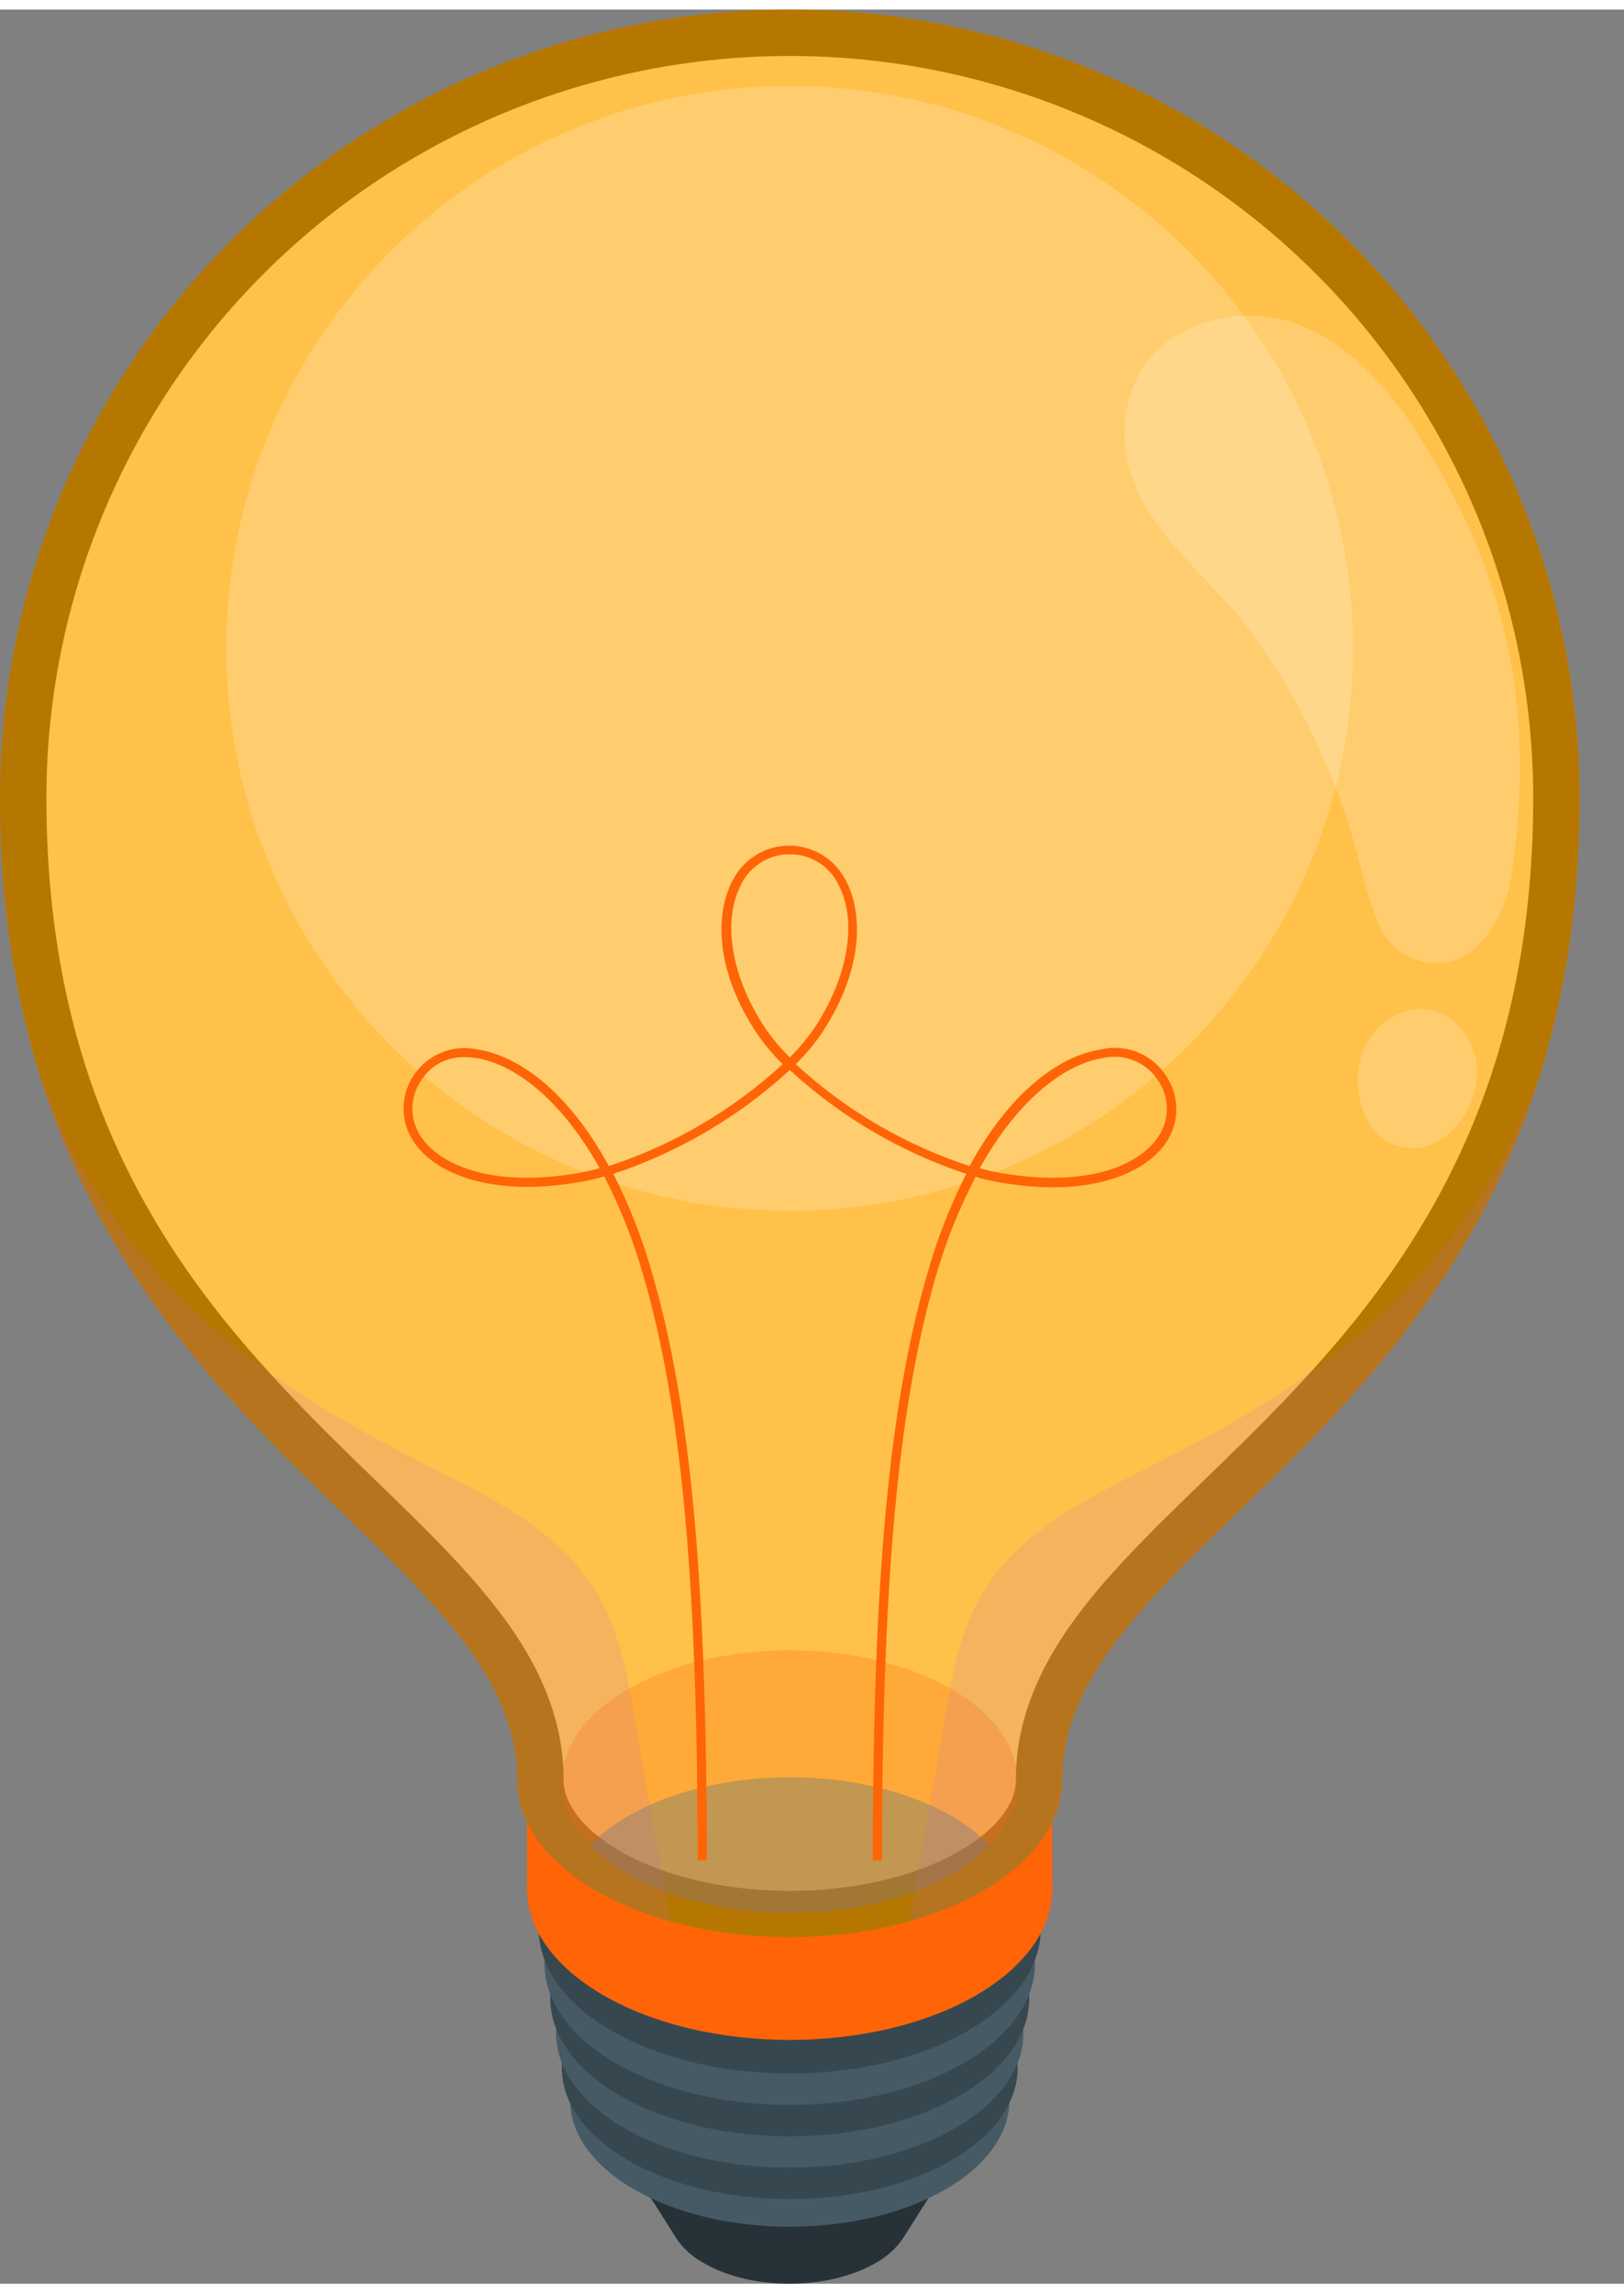 <svg width="34" height="48" viewBox="0 0 35 49" fill="none" xmlns="http://www.w3.org/2000/svg">
<rect x="0" y="0" width="35" height="49" fill="#808080" stroke="none"/>
<path d="M17.025 48.346C18.794 48.342 20.226 47.511 20.223 46.492C20.22 45.472 18.784 44.649 17.016 44.654C15.247 44.658 13.815 45.489 13.818 46.508C13.82 47.528 15.257 48.351 17.025 48.346Z" fill="#263238"/>
<path d="M20.047 47.096H19.529C19.377 46.815 19.144 46.586 18.86 46.439C17.843 45.848 16.194 45.86 15.178 46.439C14.895 46.587 14.663 46.818 14.514 47.1H13.995L14.587 48.041C14.74 48.258 14.943 48.436 15.178 48.561C16.196 49.151 17.845 49.141 18.86 48.561C19.095 48.434 19.297 48.254 19.452 48.037L20.047 47.096Z" fill="#263238"/>
<path d="M17.02 47.772C19.636 47.772 21.755 46.55 21.755 45.043C21.755 43.537 19.636 42.315 17.02 42.315C14.405 42.315 12.286 43.537 12.286 45.043C12.286 46.55 14.405 47.772 17.02 47.772Z" fill="#455A64"/>
<path d="M17.02 47.177C19.733 47.177 21.933 45.91 21.933 44.347C21.933 42.783 19.733 41.516 17.02 41.516C14.307 41.516 12.108 42.783 12.108 44.347C12.108 45.91 14.307 47.177 17.02 47.177Z" fill="#37474F"/>
<path d="M17.02 46.5C19.802 46.5 22.057 45.201 22.057 43.599C22.057 41.996 19.802 40.697 17.02 40.697C14.239 40.697 11.984 41.996 11.984 43.599C11.984 45.201 14.239 46.5 17.02 46.5Z" fill="#455A64"/>
<path d="M17.021 45.825C19.871 45.825 22.182 44.493 22.182 42.851C22.182 41.208 19.871 39.877 17.021 39.877C14.171 39.877 11.86 41.208 11.86 42.851C11.86 44.493 14.171 45.825 17.021 45.825Z" fill="#37474F"/>
<path d="M17.02 45.148C19.939 45.148 22.305 43.784 22.305 42.103C22.305 40.421 19.939 39.058 17.02 39.058C14.102 39.058 11.735 40.421 11.735 42.103C11.735 43.784 14.102 45.148 17.02 45.148Z" fill="#455A64"/>
<path d="M17.021 44.471C20.008 44.471 22.43 43.076 22.43 41.355C22.43 39.634 20.008 38.239 17.021 38.239C14.033 38.239 11.611 39.634 11.611 41.355C11.611 43.076 14.033 44.471 17.021 44.471Z" fill="#37474F"/>
<path d="M22.678 38.566C22.678 37.731 22.124 36.898 21.019 36.263C18.809 34.987 15.226 34.987 13.015 36.263C11.911 36.898 11.358 37.733 11.358 38.568V40.489C11.358 41.323 11.912 42.158 13.019 42.794C15.232 44.065 18.815 44.065 21.023 42.794C22.128 42.156 22.68 41.321 22.678 40.487C22.678 40.164 22.68 38.89 22.678 38.566Z" fill="#FF6407"/>
<path d="M17.021 0C12.507 0 8.177 1.79 4.985 4.976C1.793 8.162 0 12.483 0 16.989C0 30.478 11.148 32.716 11.148 38.152C11.148 39.018 11.722 39.884 12.868 40.546C15.161 41.867 18.88 41.867 21.174 40.546C22.32 39.884 22.893 39.018 22.893 38.152C22.893 32.716 34.043 30.476 34.043 16.989C34.043 12.483 32.249 8.162 29.057 4.976C25.865 1.79 21.535 -3.02361e-08 17.021 0Z" fill="#FFA800"/>
<g style="mix-blend-mode:screen" opacity="0.29">
<path d="M5.338 5.33C8.437 2.237 12.639 0.5 17.021 0.5C21.403 0.5 25.605 2.237 28.704 5.33C31.802 8.422 33.543 12.616 33.543 16.989C33.543 23.561 30.84 27.376 28.106 30.244C27.491 30.89 26.876 31.486 26.284 32.06C26.213 32.128 26.143 32.196 26.073 32.264C25.421 32.897 24.798 33.509 24.261 34.118C23.19 35.332 22.393 36.608 22.393 38.152C22.393 38.776 21.979 39.504 20.924 40.113C19.871 40.719 18.459 41.036 17.021 41.036C15.582 41.036 14.17 40.719 13.117 40.113C12.062 39.504 11.648 38.776 11.648 38.152C11.648 36.608 10.851 35.332 9.781 34.118C9.244 33.509 8.621 32.897 7.969 32.265C7.899 32.197 7.829 32.129 7.758 32.061C7.166 31.487 6.551 30.891 5.936 30.245C3.203 27.377 0.5 23.562 0.5 16.989C0.5 12.616 2.24 8.422 5.338 5.33Z" fill="white"/>
<path d="M5.338 5.33C8.437 2.237 12.639 0.5 17.021 0.5C21.403 0.5 25.605 2.237 28.704 5.33C31.802 8.422 33.543 12.616 33.543 16.989C33.543 23.561 30.84 27.376 28.106 30.244C27.491 30.89 26.876 31.486 26.284 32.06C26.213 32.128 26.143 32.196 26.073 32.264C25.421 32.897 24.798 33.509 24.261 34.118C23.19 35.332 22.393 36.608 22.393 38.152C22.393 38.776 21.979 39.504 20.924 40.113C19.871 40.719 18.459 41.036 17.021 41.036C15.582 41.036 14.17 40.719 13.117 40.113C12.062 39.504 11.648 38.776 11.648 38.152C11.648 36.608 10.851 35.332 9.781 34.118C9.244 33.509 8.621 32.897 7.969 32.265C7.899 32.197 7.829 32.129 7.758 32.061C7.166 31.487 6.551 30.891 5.936 30.245C3.203 27.377 0.5 23.562 0.5 16.989C0.5 12.616 2.24 8.422 5.338 5.33Z" stroke="black"/>
</g>
<path opacity="0.25" d="M17.02 41.012C19.733 41.012 21.933 39.745 21.933 38.182C21.933 36.619 19.733 35.351 17.02 35.351C14.307 35.351 12.108 36.619 12.108 38.182C12.108 39.745 14.307 41.012 17.02 41.012Z" fill="#FF6407"/>
<path opacity="0.25" d="M21.321 39.552C21.077 39.801 20.798 40.014 20.493 40.186C18.574 41.29 15.464 41.29 13.547 40.186C13.243 40.014 12.964 39.801 12.719 39.552C12.963 39.302 13.242 39.088 13.547 38.918C15.466 37.812 18.576 37.812 20.493 38.918C20.799 39.088 21.078 39.301 21.321 39.552Z" fill="#FF6407"/>
<path opacity="0.25" d="M21.321 39.552C21.077 39.801 20.798 40.014 20.493 40.186C18.574 41.29 15.464 41.29 13.547 40.186C13.243 40.014 12.964 39.801 12.719 39.552C12.963 39.302 13.242 39.088 13.547 38.918C15.466 37.812 18.576 37.812 20.493 38.918C20.799 39.088 21.078 39.301 21.321 39.552Z" fill="#0897CB"/>
<path opacity="0.2" d="M25.682 6.858C25.47 6.95 25.271 7.069 25.09 7.212C24.414 7.742 24.14 8.678 24.264 9.529C24.505 11.172 26.09 12.196 27.007 13.465C28.015 14.867 28.767 16.436 29.226 18.099C29.362 18.593 29.539 19.414 29.794 19.86C29.955 20.148 30.218 20.366 30.531 20.471C30.844 20.576 31.185 20.561 31.488 20.429C32.148 20.079 32.491 19.248 32.584 18.605C33.136 14.761 32.349 11.885 30.415 8.926C29.344 7.322 27.67 6.009 25.682 6.858Z" fill="white"/>
<path opacity="0.2" d="M17.018 25.88C23.723 25.88 29.158 20.455 29.158 13.763C29.158 7.071 23.723 1.646 17.018 1.646C10.314 1.646 4.878 7.071 4.878 13.763C4.878 20.455 10.314 25.88 17.018 25.88Z" fill="white"/>
<path opacity="0.2" d="M29.35 22.508C29.27 22.76 29.245 23.025 29.275 23.288C29.306 23.55 29.392 23.803 29.527 24.029C29.682 24.27 29.926 24.441 30.205 24.505C30.485 24.568 30.778 24.52 31.022 24.37C31.269 24.211 31.473 23.993 31.614 23.736C31.755 23.479 31.83 23.191 31.831 22.898C31.821 22.276 31.417 21.61 30.724 21.543C30.08 21.479 29.523 21.986 29.35 22.508Z" fill="white"/>
<path opacity="0.15" d="M13.613 36.434C13.234 34.281 12.646 33.125 9.99 31.767C7.334 30.409 2.737 28.342 0.808 22.801C3.372 31.3 11.148 33.611 11.148 38.154C11.148 39.02 11.721 39.886 12.867 40.548C13.364 40.827 13.894 41.044 14.445 41.193L13.613 36.434Z" fill="#BA68C8"/>
<path opacity="0.15" d="M20.428 36.434C20.807 34.281 21.395 33.125 24.053 31.767C26.711 30.409 31.304 28.342 33.235 22.801C30.671 31.3 22.893 33.611 22.893 38.154C22.893 39.02 22.32 39.886 21.174 40.548C20.677 40.827 20.147 41.044 19.596 41.193C19.833 39.829 20.194 37.772 20.428 36.434Z" fill="#BA68C8"/>
<path d="M19.009 39.879H18.811C18.811 33.832 19.164 30.037 19.994 27.208C20.202 26.476 20.48 25.765 20.825 25.087C19.412 24.619 18.115 23.856 17.021 22.849C15.927 23.855 14.631 24.618 13.219 25.087C13.563 25.765 13.841 26.476 14.049 27.208C14.877 30.043 15.232 33.832 15.232 39.879H15.035C15.035 33.852 14.684 30.078 13.861 27.263C13.653 26.531 13.372 25.821 13.023 25.143C12.838 25.196 12.649 25.238 12.459 25.27C10.487 25.6 9.326 25.029 8.91 24.386C8.767 24.17 8.694 23.916 8.698 23.657C8.703 23.399 8.786 23.148 8.935 22.937C9.083 22.725 9.29 22.561 9.531 22.467C9.772 22.372 10.035 22.351 10.288 22.406C11.148 22.535 12.229 23.279 13.122 24.919C14.514 24.463 15.792 23.714 16.869 22.723C16.659 22.518 16.47 22.293 16.305 22.051C15.376 20.644 15.431 19.429 15.792 18.76C15.906 18.536 16.08 18.348 16.295 18.216C16.51 18.084 16.757 18.015 17.009 18.015C17.261 18.015 17.508 18.084 17.723 18.216C17.937 18.348 18.111 18.536 18.226 18.76C18.586 19.429 18.642 20.644 17.713 22.051C17.548 22.293 17.359 22.518 17.149 22.723C18.226 23.714 19.503 24.463 20.896 24.919C21.789 23.279 22.868 22.535 23.73 22.406C23.986 22.346 24.255 22.364 24.5 22.459C24.746 22.554 24.957 22.72 25.106 22.937C25.259 23.148 25.345 23.4 25.351 23.661C25.358 23.921 25.284 24.177 25.142 24.396C24.721 25.039 23.564 25.61 21.592 25.279C21.401 25.248 21.212 25.206 21.026 25.153C20.673 25.828 20.388 26.536 20.176 27.267C19.358 30.078 19.009 33.852 19.009 39.879ZM21.115 24.966C21.284 25.012 21.452 25.049 21.616 25.077C23.503 25.39 24.583 24.87 24.968 24.279C25.091 24.094 25.154 23.875 25.147 23.652C25.141 23.429 25.066 23.214 24.933 23.035C24.805 22.855 24.627 22.717 24.421 22.638C24.215 22.559 23.99 22.542 23.775 22.591C23.008 22.707 21.978 23.411 21.115 24.966ZM10.026 22.573C9.845 22.565 9.665 22.603 9.504 22.684C9.342 22.765 9.204 22.886 9.103 23.035C8.97 23.214 8.895 23.429 8.888 23.652C8.882 23.875 8.944 24.094 9.067 24.279C9.462 24.87 10.539 25.39 12.42 25.077C12.584 25.049 12.751 25.012 12.923 24.966C12.057 23.411 11.028 22.707 10.261 22.591C10.183 22.579 10.104 22.573 10.026 22.573ZM17.021 18.201C16.804 18.2 16.591 18.259 16.407 18.372C16.222 18.486 16.073 18.649 15.977 18.843C15.559 19.63 15.757 20.833 16.482 21.933C16.64 22.165 16.82 22.381 17.021 22.577C17.221 22.38 17.402 22.163 17.561 21.931C18.285 20.833 18.484 19.622 18.064 18.843C17.968 18.649 17.819 18.486 17.635 18.372C17.45 18.259 17.237 18.199 17.021 18.201Z" fill="#FF6407"/>
</svg>